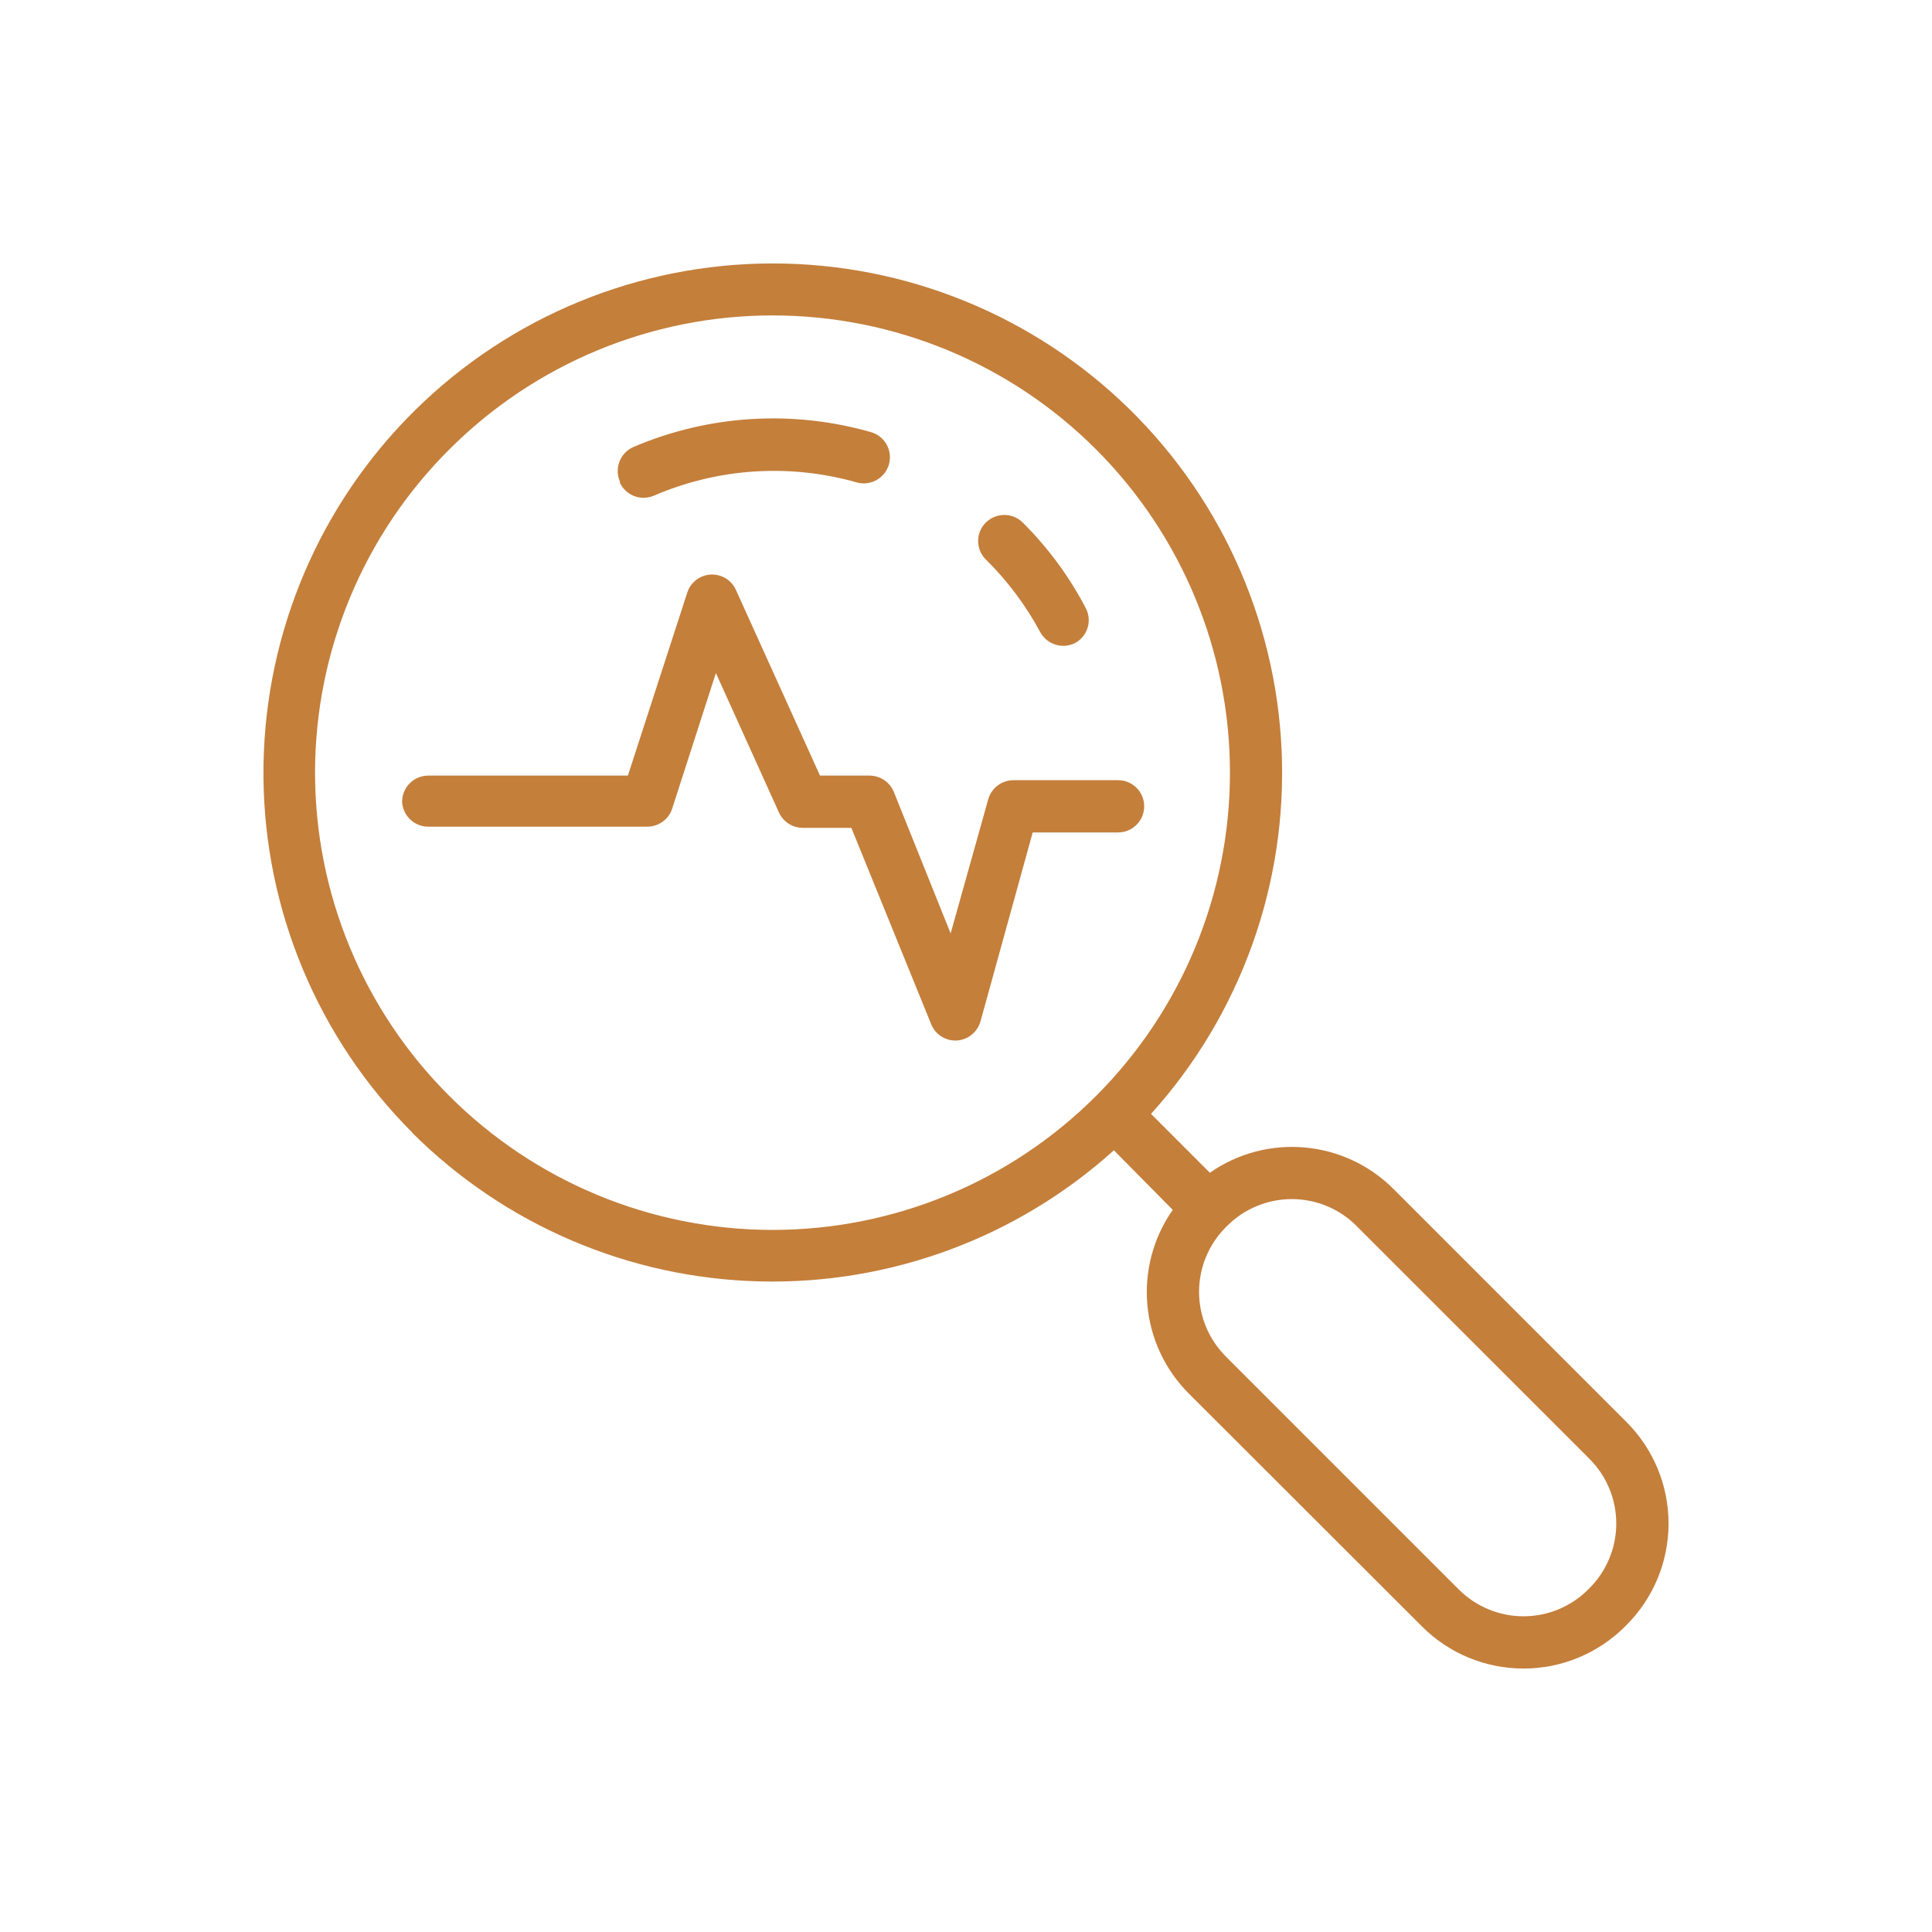 <svg width="100" height="100" viewBox="0 0 100 100" fill="none" xmlns="http://www.w3.org/2000/svg">
<path d="M21.345 58.64C26.132 63.407 32.566 66.159 39.322 66.325C46.074 66.494 52.637 64.066 57.655 59.539L60.701 62.623C58.632 65.578 58.987 69.591 61.539 72.136L73.597 84.18C74.99 85.579 76.883 86.364 78.858 86.364C80.832 86.364 82.722 85.579 84.119 84.18L84.183 84.115L84.18 84.119C85.579 82.722 86.364 80.832 86.364 78.858C86.364 76.883 85.579 74.99 84.18 73.597L72.126 61.54C69.58 58.994 65.573 58.639 62.622 60.702L59.576 57.656C64.208 52.523 66.635 45.774 66.338 38.867C66.04 31.96 63.045 25.448 57.99 20.728C52.939 16.012 46.234 13.466 39.323 13.645C32.409 13.821 25.847 16.708 21.042 21.678C16.237 26.652 13.58 33.309 13.637 40.223C13.695 47.137 16.467 53.751 21.356 58.639L21.345 58.64ZM70.211 63.454L82.269 75.508C83.158 76.397 83.658 77.6 83.658 78.858C83.658 80.113 83.158 81.32 82.269 82.205L82.204 82.27C81.319 83.159 80.111 83.659 78.857 83.659C77.599 83.659 76.395 83.159 75.506 82.27L63.453 70.216C62.563 69.327 62.063 68.123 62.063 66.866C62.063 65.608 62.563 64.404 63.453 63.515L63.517 63.451L63.514 63.454C64.403 62.565 65.606 62.065 66.864 62.065C68.122 62.065 69.326 62.565 70.215 63.454H70.211ZM23.258 23.261C27.694 18.821 33.716 16.326 39.991 16.326C46.27 16.326 52.292 18.818 56.728 23.257C61.167 27.697 63.662 33.715 63.662 39.993C63.662 46.272 61.167 52.29 56.728 56.729C52.292 61.168 46.27 63.66 39.991 63.66C33.716 63.66 27.694 61.165 23.258 56.726C18.809 52.293 16.307 46.272 16.307 39.993C16.307 33.715 18.809 27.693 23.258 23.261ZM51.027 28.958C50.77 28.704 50.628 28.363 50.628 28.001C50.628 27.642 50.77 27.297 51.027 27.047C51.558 26.523 52.41 26.523 52.937 27.047C54.246 28.349 55.348 29.843 56.203 31.483C56.542 32.136 56.291 32.937 55.642 33.285C54.986 33.613 54.192 33.359 53.84 32.717C53.096 31.331 52.146 30.063 51.027 28.958ZM32.093 24.938C31.944 24.606 31.934 24.228 32.066 23.886C32.198 23.548 32.462 23.274 32.796 23.132C36.702 21.465 41.063 21.202 45.141 22.385C45.827 22.615 46.209 23.345 46.01 24.042C45.807 24.738 45.097 25.151 44.39 24.982C40.904 23.981 37.175 24.218 33.841 25.658C33.672 25.729 33.493 25.763 33.31 25.766C32.766 25.766 32.275 25.438 32.066 24.938L32.093 24.938ZM20.814 41.498C20.814 40.751 21.419 40.145 22.166 40.145H32.499L35.573 30.672C35.745 30.141 36.225 29.773 36.783 29.739C37.338 29.709 37.858 30.02 38.088 30.527L42.443 40.145H45.013C45.564 40.149 46.061 40.484 46.267 40.994L49.205 48.314L51.153 41.363C51.322 40.781 51.856 40.382 52.461 40.382H57.871C58.618 40.382 59.223 40.987 59.223 41.735C59.223 42.482 58.618 43.087 57.871 43.087H53.452L50.747 52.878C50.581 53.432 50.091 53.825 49.513 53.858H49.442C48.894 53.855 48.401 53.52 48.198 53.013L44.066 42.85H41.54H41.544C41.013 42.847 40.533 42.532 40.316 42.049L37.054 34.837L34.782 41.886C34.589 42.431 34.068 42.793 33.49 42.789H22.167C21.443 42.789 20.848 42.221 20.814 41.498Z" fill="#C47F3B"/>
</svg>
